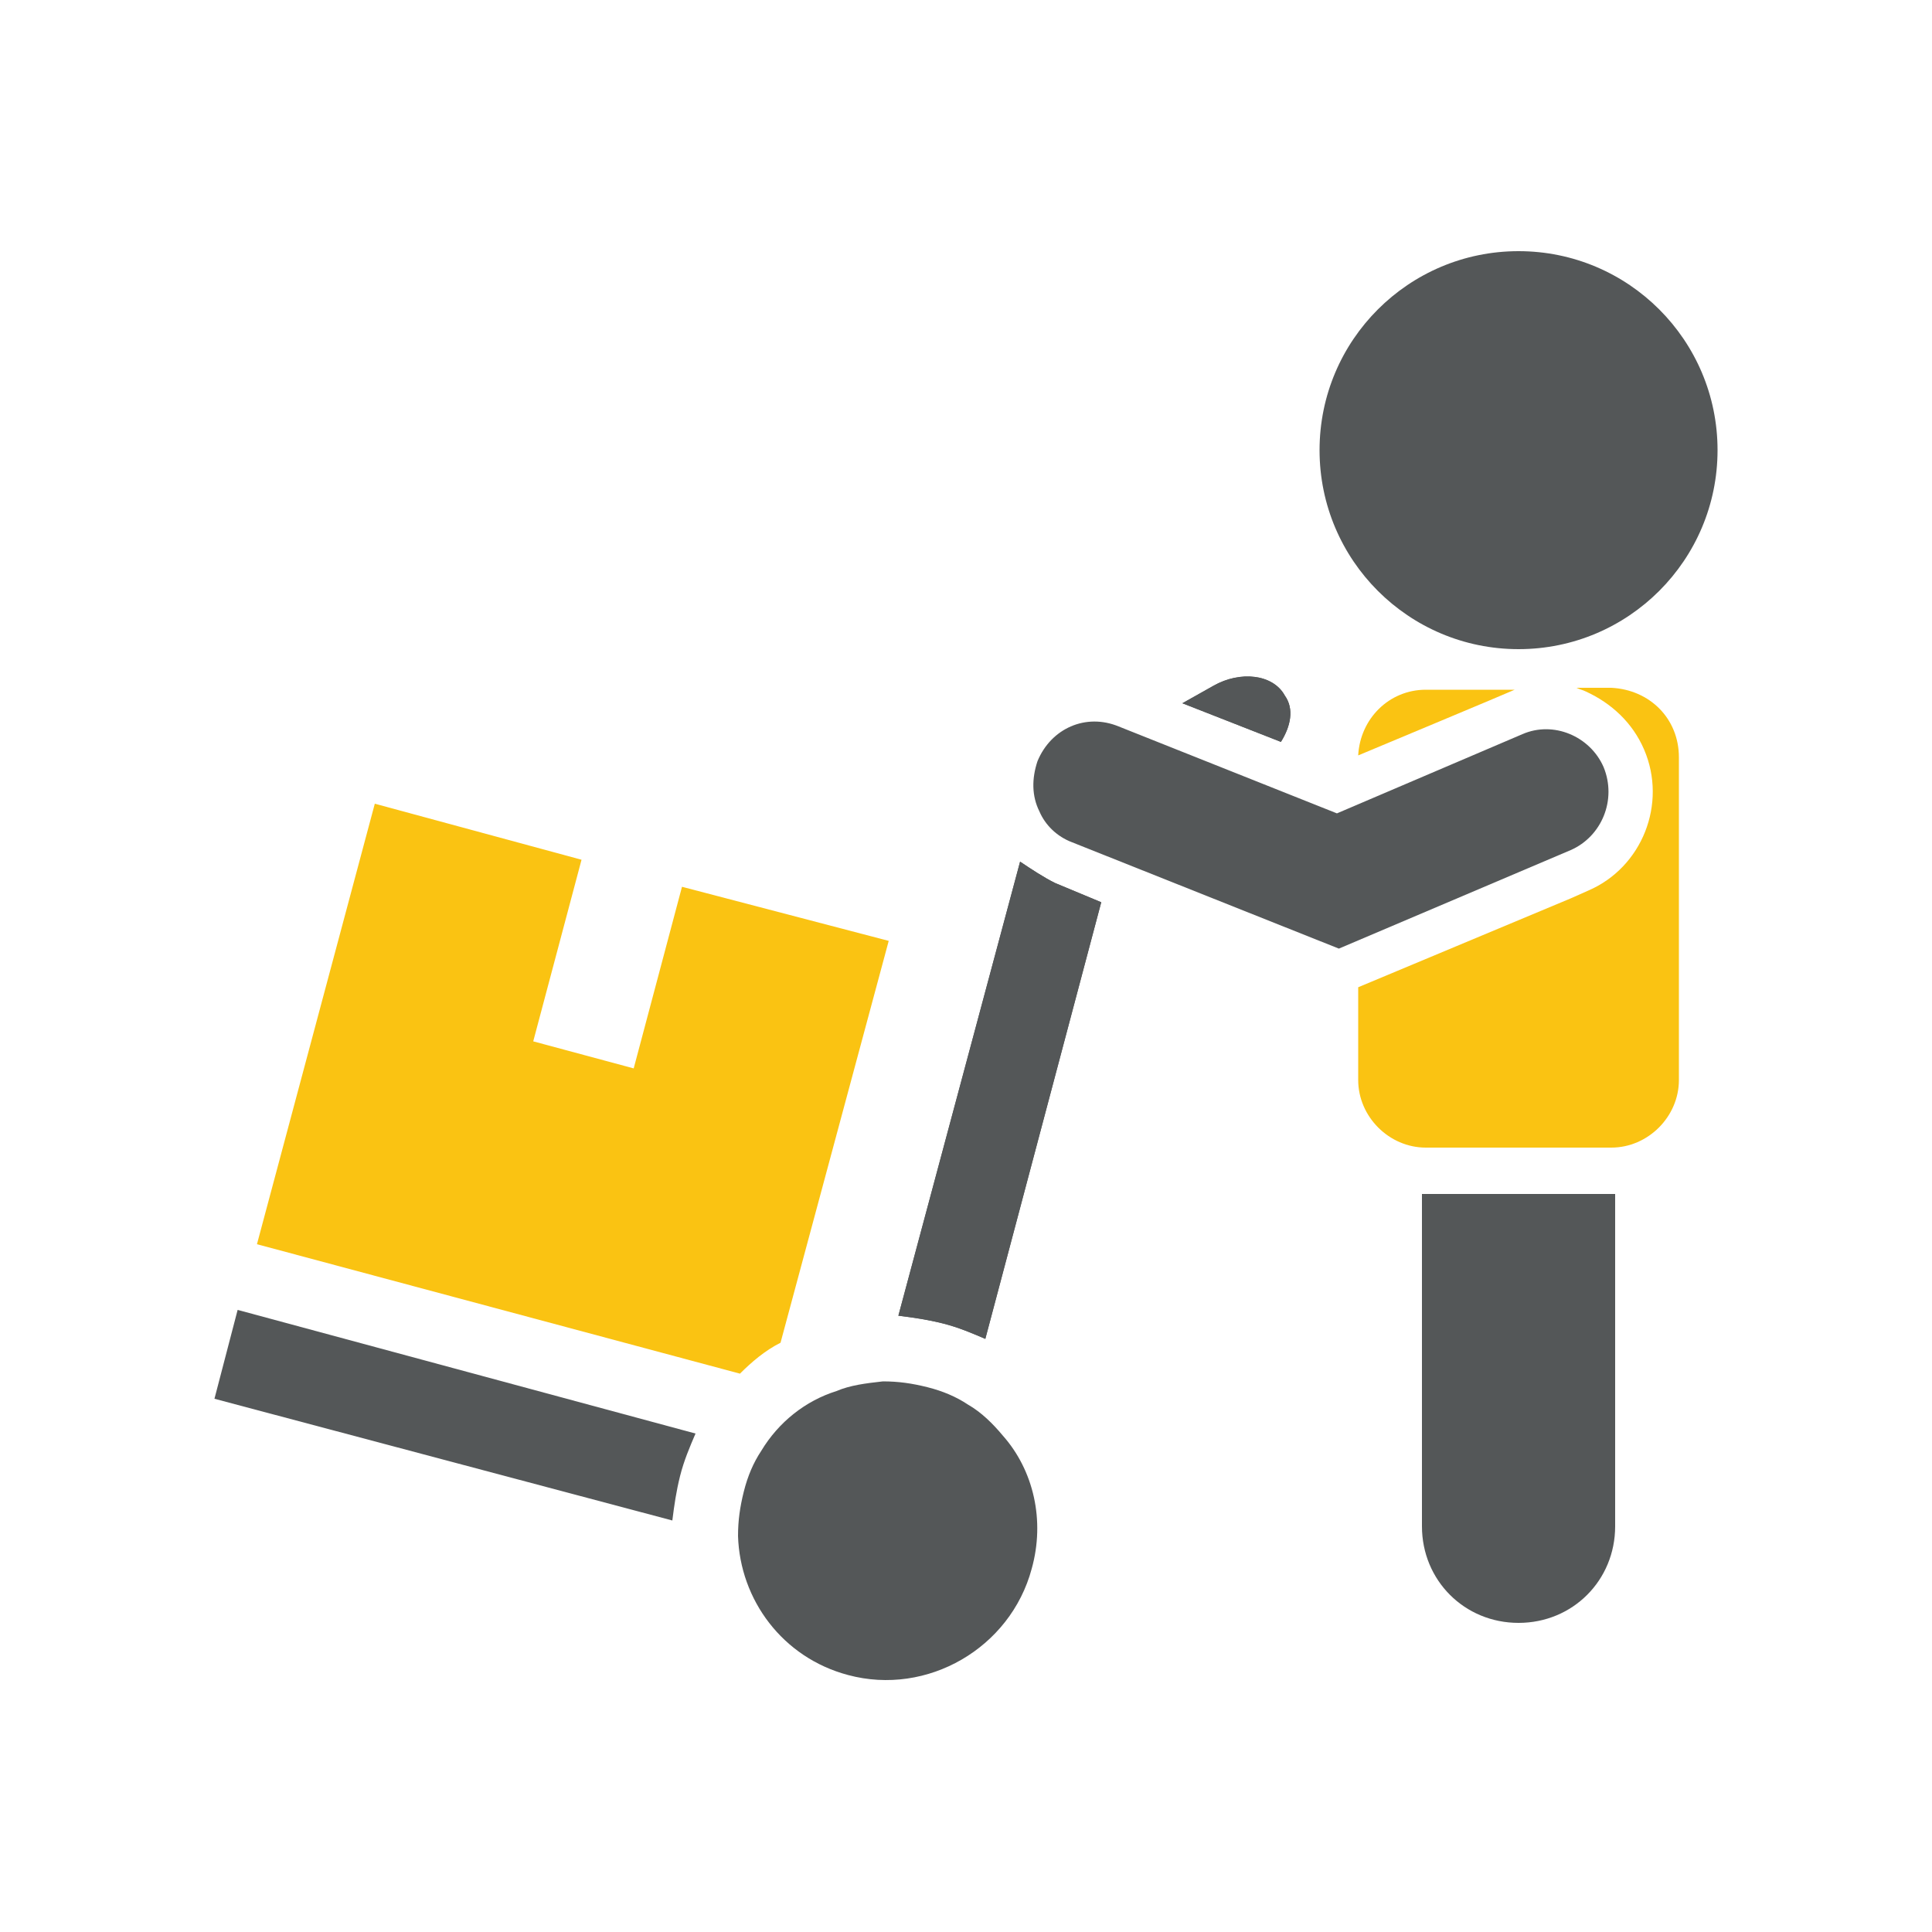 <?xml version="1.0" encoding="utf-8"?>
<!-- Generator: Adobe Illustrator 18.1.1, SVG Export Plug-In . SVG Version: 6.00 Build 0)  -->
<svg version="1.1" id="Layer_1" xmlns="http://www.w3.org/2000/svg" xmlns:xlink="http://www.w3.org/1999/xlink" x="0px" y="0px"
	 viewBox="0 0 100 100" style="enable-background:new 0 0 100 100;" xml:space="preserve">
<style type="text/css">
	.st0{fill:#545758;}
	.st1{fill:#FAC312;}
</style>
<g>
	<g>
		<path class="st0" d="M54.6,45.7l2.4,1L51,69.3c-0.7-0.3-1.4-0.6-2.2-0.8c-0.8-0.2-1.5-0.3-2.3-0.4l6.3-23.5
			C53.4,45,54,45.4,54.6,45.7z"/>
		<path class="st0" d="M66.3,38.4l-5.1-2l1.6-0.9c1.4-0.8,3.1-0.6,3.7,0.5C67,36.7,66.8,37.6,66.3,38.4z"/>
		<path class="st0" d="M54.6,45.7l2.4,1L51,69.3c-0.7-0.3-1.4-0.6-2.2-0.8c-0.8-0.2-1.5-0.3-2.3-0.4l6.3-23.5
			C53.4,45,54,45.4,54.6,45.7z"/>
		<path class="st0" d="M66.3,38.4l-5.1-2l1.6-0.9c1.4-0.8,3.1-0.6,3.7,0.5C67,36.7,66.8,37.6,66.3,38.4z"/>
		<path class="st0" d="M12.3,67.8L36,74.2c-0.3,0.7-0.6,1.4-0.8,2.2c-0.2,0.8-0.3,1.5-0.4,2.3l-23.7-6.3L12.3,67.8z"/>
		<g>
			<path class="st1" d="M46,48.7l-5.6,20.8c-0.8,0.4-1.5,1-2.1,1.6l-25-6.7l6.1-22.8l10.7,2.9l-2.5,9.4l5.2,1.4l2.5-9.4L46,48.7z"/>
		</g>
		<path class="st0" d="M53.4,81.2c-1.1,4.1-5.4,6.6-9.5,5.5c-3.4-0.9-5.6-3.9-5.7-7.2c0-0.8,0.1-1.5,0.3-2.3
			c0.2-0.8,0.5-1.5,0.9-2.1c0.9-1.5,2.3-2.6,3.9-3.1c0.7-0.3,1.5-0.4,2.4-0.5c0.8,0,1.5,0.1,2.3,0.3c0.8,0.2,1.5,0.5,2.1,0.9
			c0.7,0.4,1.3,1,1.8,1.6C53.5,76.1,54.1,78.7,53.4,81.2z"/>
	</g>
	<g>
		<circle class="st0" cx="78.6" cy="23.3" r="10.3"/>
		<path class="st1" d="M78.4,35.7c-0.2,0.1-8.1,3.4-8.1,3.4c0.1-1.9,1.6-3.4,3.5-3.4H78.4z"/>
		<path class="st1" d="M86.9,39.2v16.7c0,1.9-1.6,3.5-3.5,3.5h-9.6c-1.9,0-3.5-1.6-3.5-3.5v-4.8l11-4.6c0,0,0.9-0.4,0.9-0.4
			c2.8-1.2,4.1-4.5,2.9-7.3c-0.6-1.4-1.7-2.4-3-3c-0.2-0.1-0.3-0.1-0.5-0.2h1.8C85.4,35.7,86.9,37.2,86.9,39.2z"/>
		<g>
			<path class="st0" d="M81.3,44c0,0-12,5.1-12,5.1l-13.8-5.5c-0.8-0.3-1.4-0.9-1.7-1.6c-0.4-0.8-0.4-1.7-0.1-2.6
				c0.7-1.7,2.5-2.5,4.2-1.8c0,0,11.3,4.5,11.3,4.5l9.6-4.1c1.6-0.7,3.5,0.1,4.2,1.7C83.7,41.4,82.9,43.3,81.3,44z"/>
		</g>
		<path class="st0" d="M73.6,61.8V79c0,2.8,2.2,5,5,5c2.8,0,5-2.2,5-5V61.8H73.6z"/>
	</g>
</g>
</svg>
